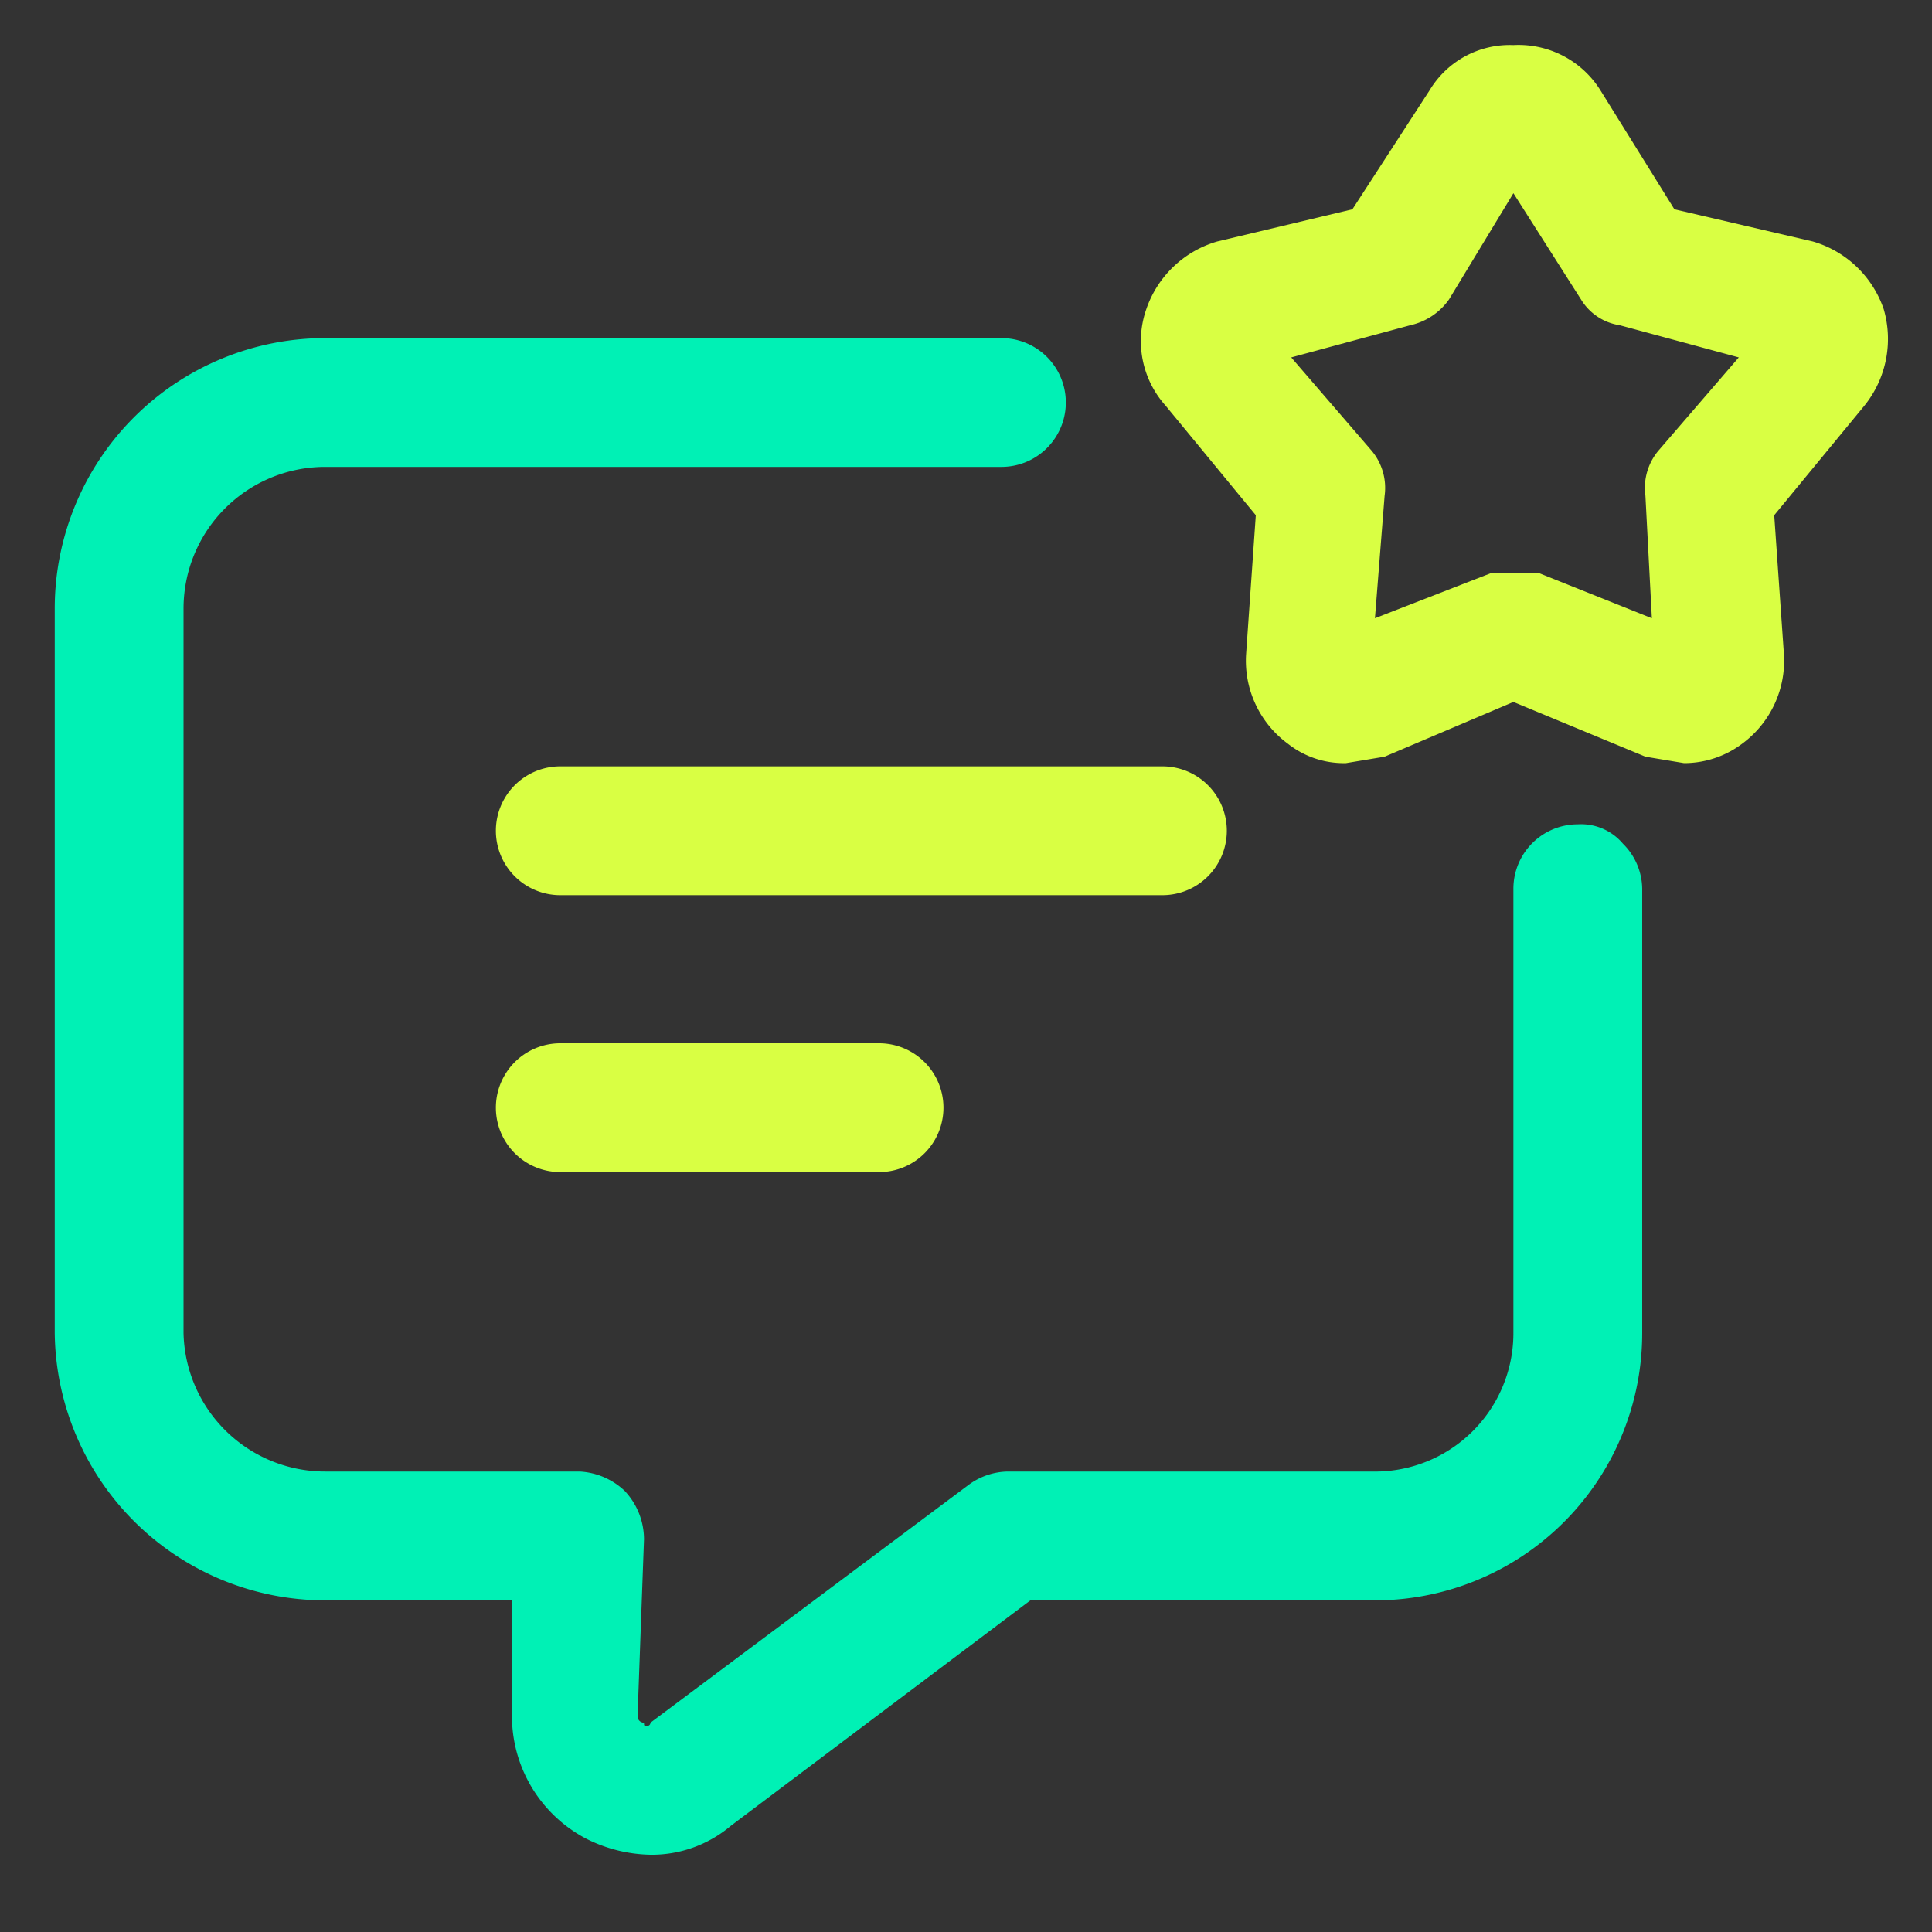 <svg xmlns="http://www.w3.org/2000/svg" viewBox="0 0 60 60"><rect x="0" y="0" width="60" height="60" fill="#333333" stroke="none"/><path d="M38.1,25.8a2,2,0,0,0-2-2H17.4a2,2,0,1,0,0,4H36.1A2,2,0,0,0,38.1,25.8Z" style="fill:#d9ff43"/><path d="M17.4,32.4a2,2,0,1,0,0,4h9.9a2,2,0,1,0,0-4Z" style="fill:#d9ff43"/><path d="M49,25.6a2,2,0,0,0-2,2V41.4a4.3,4.3,0,0,1-4.4,4.3H31.3a2.1,2.1,0,0,0-1.2.4l-9.9,7.4a.1.1,0,0,1-.1.1c-.1,0-.1,0-.1-.1a.2.2,0,0,1-.2-.2l.2-5.5a2.2,2.2,0,0,0-.6-1.5,2.2,2.2,0,0,0-1.4-.6H10.1a4.4,4.4,0,0,1-4.4-4.3V18.9a4.4,4.4,0,0,1,4.4-4.4h21a2,2,0,0,0,0-4h-21a8.4,8.4,0,0,0-8.4,8.4V41.4a8.4,8.4,0,0,0,8.4,8.3h5.8v3.5a4.3,4.3,0,0,0,2.3,3.9,4.6,4.6,0,0,0,2,.5,3.8,3.8,0,0,0,2.5-.9l9.3-7H42.6A8.3,8.3,0,0,0,51,41.4V27.6a2,2,0,0,0-.6-1.4A1.7,1.7,0,0,0,49,25.6Z" style="fill:#00f1b5"/><path d="M58.5,9.6a3.3,3.3,0,0,0-2.2-2.1L52,6.5,49.7,2.8A3,3,0,0,0,47,1.4a2.9,2.9,0,0,0-2.6,1.4L42,6.5l-4.2,1a3.3,3.3,0,0,0-2.2,2.1,3,3,0,0,0,.6,3L39,16l-.3,4.3A3.2,3.2,0,0,0,40,23.1a2.8,2.8,0,0,0,1.8.6l1.2-.2,4-1.7,4.1,1.7,1.2.2a3,3,0,0,0,1.8-.6,3.2,3.2,0,0,0,1.3-2.8L55.1,16l2.8-3.4A3.3,3.3,0,0,0,58.5,9.6Zm-7.4,5.8.2,3.8-3.5-1.4H46.3l-3.6,1.4.3-3.8a1.8,1.8,0,0,0-.4-1.4l-2.5-2.9,3.7-1A2,2,0,0,0,45,9.3L47,6l2.1,3.3a1.7,1.7,0,0,0,1.2.8l3.7,1L51.5,14A1.8,1.8,0,0,0,51.1,15.4Z" style="fill:#d9ff43"/></svg>